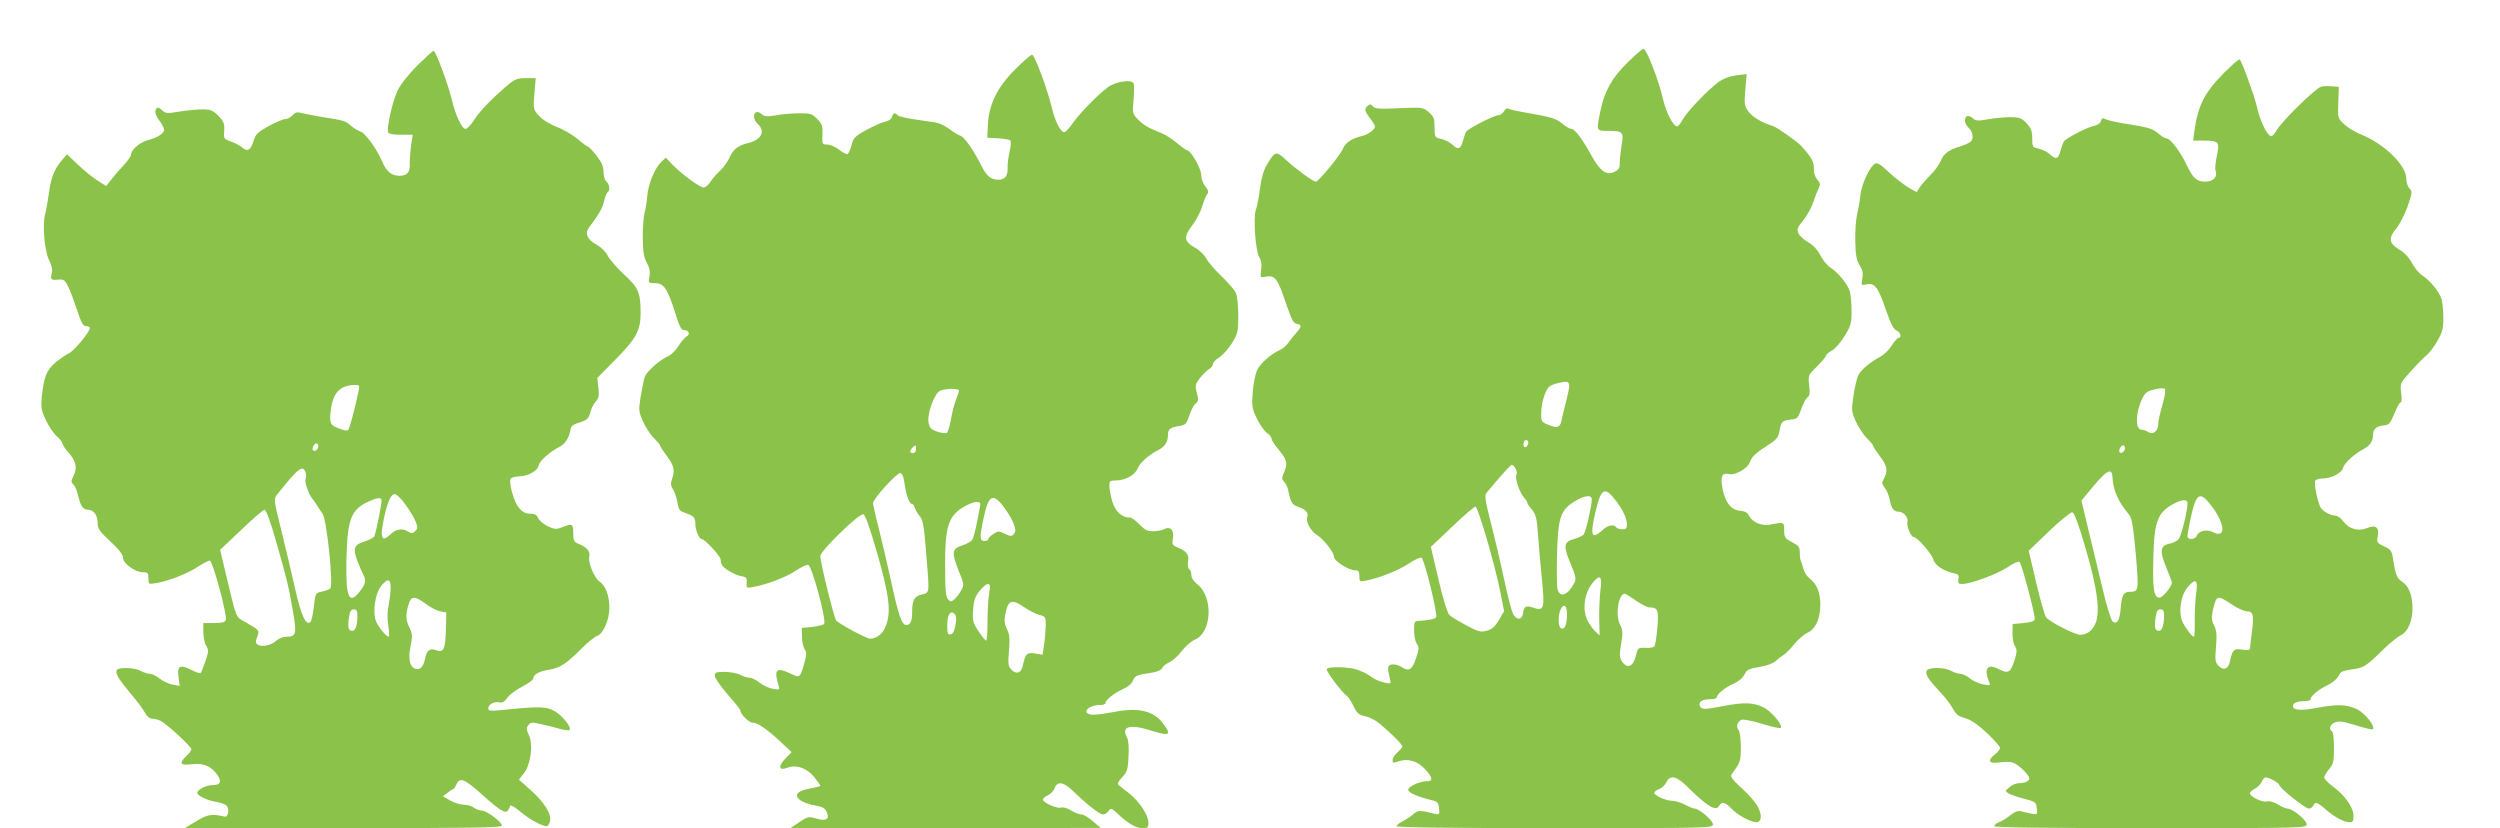 <?xml version="1.0" standalone="no"?>
<!DOCTYPE svg PUBLIC "-//W3C//DTD SVG 20010904//EN"
 "http://www.w3.org/TR/2001/REC-SVG-20010904/DTD/svg10.dtd">
<svg version="1.0" xmlns="http://www.w3.org/2000/svg"
 width="1280pt" height="424pt" viewBox="0 0 1280 424"
 preserveAspectRatio="xMidYMid meet">
<g transform="translate(0,424) scale(0.1,-0.1)"
fill="#8bc34a" stroke="none">
<path d="M8332 3919 c-80 -79 -116 -144 -138 -247 -21 -104 -22 -102 39 -102
77 0 82 -6 69 -77 -5 -32 -9 -71 -9 -87 2 -22 -4 -34 -24 -44 -41 -24 -76 0
-121 82 -47 86 -85 136 -103 136 -7 0 -28 12 -45 26 -32 27 -53 34 -191 58
-41 7 -81 16 -87 20 -6 3 -16 -2 -22 -14 -6 -11 -19 -20 -29 -20 -21 0 -152
-67 -164 -84 -4 -6 -12 -28 -17 -48 -12 -43 -24 -47 -56 -17 -13 12 -38 24
-56 28 -32 7 -33 8 -33 59 0 46 -4 55 -30 78 -29 25 -32 25 -151 20 -100 -5
-124 -3 -134 9 -10 12 -16 13 -26 4 -20 -16 -18 -27 11 -65 14 -18 25 -37 25
-42 0 -15 -34 -40 -65 -48 -53 -12 -86 -34 -99 -65 -14 -34 -125 -169 -139
-169 -14 0 -99 62 -149 108 -54 51 -60 49 -102 -22 -17 -28 -28 -70 -35 -122
-5 -44 -15 -92 -21 -108 -14 -38 -2 -214 18 -244 10 -15 13 -36 9 -63 -5 -40
-5 -41 21 -36 51 10 63 -6 111 -150 24 -69 34 -89 50 -91 27 -4 26 -15 -1 -45
-13 -14 -31 -37 -42 -52 -10 -15 -30 -32 -45 -38 -46 -20 -102 -71 -116 -105
-8 -19 -18 -68 -21 -110 -6 -70 -4 -82 21 -135 16 -32 39 -65 52 -74 12 -8 23
-21 23 -28 0 -7 15 -32 34 -54 45 -54 50 -72 32 -116 -14 -32 -14 -38 -1 -52
8 -8 17 -26 20 -41 13 -65 21 -77 54 -88 36 -12 52 -30 44 -51 -9 -22 17 -71
47 -90 37 -23 90 -91 90 -114 0 -21 75 -69 108 -69 18 0 22 -6 22 -30 0 -28 2
-29 33 -23 69 13 169 53 222 89 32 21 60 33 64 28 17 -19 84 -295 74 -305 -9
-9 -39 -15 -90 -18 -21 -1 -23 -6 -23 -49 0 -26 6 -57 14 -68 12 -17 12 -27
-4 -74 -20 -60 -36 -70 -74 -45 -14 9 -35 15 -48 13 -24 -3 -26 -14 -12 -72 7
-28 6 -28 -27 -21 -19 4 -45 14 -58 23 -33 23 -41 27 -81 43 -42 15 -152 18
-157 3 -4 -11 81 -124 102 -136 7 -5 23 -28 35 -53 17 -36 28 -46 55 -51 19
-3 48 -17 65 -29 47 -35 130 -115 130 -126 0 -5 -11 -19 -25 -31 -14 -12 -25
-30 -25 -39 0 -16 4 -17 30 -7 48 16 98 2 136 -40 40 -44 43 -62 9 -62 -37 0
-95 -27 -95 -44 0 -14 47 -35 120 -53 30 -7 35 -13 38 -42 3 -32 2 -33 -25
-27 -75 19 -84 18 -106 -2 -12 -11 -37 -27 -54 -36 -18 -9 -33 -21 -33 -26 0
-7 291 -10 810 -10 802 0 810 0 810 20 0 20 -71 80 -94 80 -6 0 -28 9 -49 20
-20 11 -50 20 -65 20 -33 0 -92 27 -92 41 0 5 11 14 25 19 14 5 30 21 37 35
17 38 51 32 102 -18 107 -106 151 -133 168 -103 13 24 31 20 64 -15 30 -32 96
-68 126 -69 27 0 31 35 9 78 -11 22 -48 65 -83 96 -46 42 -60 60 -53 70 46 63
48 68 48 141 0 42 -5 80 -12 88 -14 17 -6 43 17 52 9 3 56 -6 104 -21 48 -15
91 -24 95 -21 13 14 -47 85 -89 106 -52 25 -99 26 -205 6 -98 -19 -112 -19
-120 1 -8 21 13 34 55 34 17 0 32 4 32 10 0 16 43 51 87 70 25 11 47 30 55 47
11 24 22 29 75 38 38 6 71 18 85 31 13 12 30 25 39 30 9 5 34 29 54 54 20 25
51 52 69 60 42 20 66 72 66 143 0 64 -17 105 -54 135 -14 10 -28 32 -32 48 -4
16 -10 34 -13 39 -3 6 -6 25 -6 44 0 30 -5 37 -40 55 -36 19 -40 25 -40 61 0
43 0 43 -73 29 -41 -8 -89 11 -106 44 -9 18 -22 25 -47 27 -45 4 -75 40 -89
110 -13 62 -4 87 30 78 33 -9 98 28 110 62 10 29 31 47 110 98 26 17 36 32 41
60 7 47 15 55 59 59 31 3 36 7 52 53 10 28 24 55 33 61 11 8 13 23 8 62 -6 51
-5 52 41 97 25 25 46 50 46 55 0 5 13 16 29 25 16 8 45 41 65 74 32 52 36 66
36 127 0 38 -4 84 -9 102 -11 37 -61 99 -101 123 -14 9 -37 37 -50 62 -15 29
-38 54 -63 67 -21 12 -43 33 -49 45 -9 20 -6 30 25 67 19 24 42 66 51 93 9 28
22 60 28 72 9 19 8 27 -7 43 -12 13 -19 35 -18 58 1 34 -13 58 -65 115 -20 22
-126 97 -145 102 -54 16 -104 45 -125 74 -21 28 -22 38 -16 111 l7 81 -54 -7
c-34 -4 -67 -17 -89 -33 -59 -44 -164 -154 -185 -194 -11 -20 -24 -36 -30 -34
-22 7 -54 72 -70 138 -21 95 -85 259 -100 259 -6 0 -44 -32 -83 -71z m-298
-1660 c-1 -13 -9 -51 -18 -84 -9 -33 -18 -73 -21 -88 -7 -36 -23 -41 -68 -22
-35 15 -37 17 -36 63 0 26 8 67 18 92 16 40 23 46 62 57 55 14 64 12 63 -18z
m-211 -294 c-3 -8 -9 -15 -14 -15 -10 0 -12 24 -3 33 11 11 24 -3 17 -18z
m-63 -125 c6 -11 8 -25 4 -31 -9 -15 15 -89 38 -115 10 -11 18 -24 18 -28 0
-5 11 -21 24 -36 20 -25 25 -44 31 -132 4 -57 13 -159 20 -228 15 -146 10
-161 -46 -141 -37 13 -46 7 -51 -29 -4 -35 -34 -37 -51 -3 -8 15 -29 96 -46
178 -18 83 -48 212 -68 288 -30 121 -33 141 -21 155 83 99 122 142 129 142 5
0 13 -9 19 -20z m512 -162 c37 -48 58 -93 58 -123 0 -20 -5 -25 -24 -25 -14 0
-28 5 -31 10 -11 18 -45 11 -71 -15 -14 -14 -32 -25 -41 -25 -17 0 -13 46 13
148 24 92 44 99 96 30z m-122 5 c0 -33 -31 -167 -42 -180 -6 -7 -28 -17 -49
-23 -53 -14 -56 -35 -18 -125 28 -67 30 -80 19 -101 -35 -64 -74 -77 -86 -28
-3 13 -4 93 -2 176 5 187 18 226 87 269 52 33 91 38 91 12z m-537 -204 c26
-90 57 -210 68 -266 l20 -102 -26 -45 c-20 -34 -35 -48 -62 -55 -31 -9 -43 -6
-105 27 -38 20 -77 44 -87 53 -10 10 -32 79 -56 182 l-39 167 110 104 c60 58
114 104 119 102 6 -1 31 -76 58 -167z m581 -263 c-4 -33 -7 -99 -6 -145 l2
-84 -21 19 c-12 11 -30 36 -41 57 -27 54 -17 137 24 190 40 50 53 39 42 -37z
m182 -51 c27 -19 58 -35 69 -35 43 0 48 -12 41 -102 -4 -46 -11 -90 -15 -96
-4 -7 -24 -11 -46 -9 -38 2 -39 1 -50 -43 -13 -54 -44 -66 -70 -27 -14 21 -14
34 -5 90 10 56 9 69 -5 98 -26 49 -9 159 24 159 4 0 30 -16 57 -35z m-353 -80
c-2 -49 -14 -72 -32 -61 -14 9 -14 71 0 97 18 34 34 16 32 -36z"/>
<path d="M2137 3905 c-48 -48 -85 -96 -102 -130 -26 -56 -56 -190 -48 -212 3
-9 26 -13 65 -13 l61 0 -8 -52 c-4 -29 -7 -71 -7 -92 2 -49 -12 -66 -54 -66
-39 0 -67 23 -88 75 -25 59 -86 144 -109 151 -12 4 -35 17 -50 30 -30 26 -34
27 -142 44 -38 6 -86 16 -105 20 -28 8 -37 6 -52 -10 -11 -11 -27 -20 -38 -20
-11 0 -49 -16 -85 -36 -56 -31 -66 -41 -77 -76 -14 -47 -31 -57 -58 -33 -10 9
-36 23 -57 30 -37 13 -38 15 -35 56 2 36 -2 47 -30 76 -28 28 -39 33 -81 33
-26 0 -79 -5 -118 -11 -61 -11 -71 -10 -87 5 -23 20 -28 20 -36 0 -4 -10 4
-30 19 -50 14 -18 25 -40 25 -48 0 -20 -34 -41 -87 -55 -40 -11 -83 -50 -83
-76 0 -6 -19 -32 -42 -57 -24 -25 -52 -58 -63 -73 l-21 -28 -44 28 c-25 16
-70 52 -101 82 l-56 53 -20 -23 c-42 -47 -62 -94 -72 -172 -6 -44 -15 -94 -20
-112 -15 -51 -3 -192 21 -236 11 -22 18 -48 14 -60 -9 -38 -6 -42 29 -39 30 3
36 0 54 -35 11 -22 31 -76 46 -121 21 -65 30 -82 46 -82 10 0 19 -4 19 -10 0
-19 -81 -117 -107 -129 -14 -6 -44 -27 -68 -46 -46 -39 -60 -73 -71 -175 -5
-58 -3 -71 21 -121 14 -31 40 -69 56 -83 16 -14 29 -31 29 -37 0 -6 13 -27 30
-45 39 -45 47 -78 27 -119 -14 -29 -14 -34 0 -47 8 -8 19 -35 24 -59 12 -51
25 -69 50 -69 28 0 49 -28 49 -67 0 -30 9 -43 65 -95 44 -41 65 -68 65 -84 0
-29 62 -74 102 -74 25 0 28 -4 28 -31 0 -31 0 -31 43 -24 62 11 162 50 213 85
25 16 51 30 58 30 15 0 91 -282 82 -305 -4 -11 -21 -15 -60 -15 l-55 0 0 -47
c1 -27 7 -58 15 -70 13 -20 12 -30 -4 -78 -11 -30 -21 -58 -25 -61 -3 -3 -24
4 -47 16 -59 30 -74 21 -66 -36 l6 -46 -37 7 c-20 4 -50 18 -66 31 -16 13 -38
24 -50 24 -12 1 -33 7 -47 15 -31 18 -117 20 -123 3 -6 -19 10 -45 72 -119 31
-37 64 -80 73 -98 11 -20 25 -31 40 -31 13 -1 33 -6 44 -13 34 -19 154 -131
154 -143 0 -6 -11 -21 -25 -34 -40 -38 -33 -50 25 -43 59 7 96 -7 128 -48 30
-38 23 -59 -20 -59 -34 0 -78 -23 -78 -40 0 -14 53 -39 99 -46 22 -4 46 -12
52 -20 15 -18 7 -60 -11 -55 -66 15 -86 12 -144 -23 l-60 -36 812 0 c655 0
812 2 812 13 0 18 -79 77 -104 77 -12 0 -30 7 -40 15 -11 8 -34 15 -52 15 -18
0 -49 10 -70 22 l-36 21 23 18 c13 10 27 19 30 19 3 0 11 12 17 26 17 36 41
26 132 -56 90 -81 119 -98 131 -79 5 8 10 18 12 24 2 5 26 -9 54 -33 47 -39
108 -72 132 -72 6 0 13 11 17 24 9 37 -28 97 -97 159 l-62 55 27 35 c34 45 47
148 23 195 -12 26 -13 34 -2 49 12 16 18 16 67 5 29 -6 72 -17 95 -24 23 -6
45 -9 49 -6 12 13 -36 74 -76 97 -44 25 -80 25 -277 5 -54 -5 -63 -4 -63 9 0
21 31 37 57 31 15 -4 26 3 41 24 12 16 46 42 77 57 30 16 55 34 55 40 0 21 29
38 81 46 56 9 89 30 168 110 31 31 66 59 78 63 31 10 63 82 63 144 0 62 -19
113 -51 135 -27 19 -59 98 -52 127 7 25 -12 48 -51 64 -28 11 -31 17 -31 57 0
48 -5 51 -61 28 -26 -10 -36 -9 -70 7 -21 10 -43 29 -49 42 -7 16 -18 22 -41
22 -23 0 -39 8 -57 30 -26 30 -54 131 -42 150 3 5 23 10 43 11 46 1 96 29 100
56 3 22 57 70 108 96 29 15 49 47 56 92 2 12 15 23 33 28 51 15 59 22 68 58 5
19 17 43 28 54 15 17 17 30 13 70 l-6 50 84 85 c115 115 138 157 138 246 0
105 -11 131 -85 199 -36 33 -73 76 -83 95 -9 20 -34 44 -57 57 -48 26 -62 57
-40 87 56 76 67 95 77 133 6 24 14 46 19 49 14 8 10 40 -6 54 -8 7 -15 29 -15
50 0 27 -9 49 -36 83 -20 26 -40 47 -45 47 -4 0 -27 17 -51 38 -24 20 -72 49
-107 62 -38 15 -75 38 -92 58 -29 32 -29 35 -23 113 l7 79 -50 0 c-42 0 -57
-5 -89 -32 -83 -70 -145 -133 -175 -180 -17 -26 -37 -48 -45 -48 -19 0 -51 68
-70 147 -18 77 -83 253 -94 253 -4 0 -41 -34 -83 -75z m-300 -1662 c-11 -55
-39 -168 -48 -190 -7 -20 -11 -21 -41 -11 -55 18 -61 27 -56 83 9 100 44 141
122 144 26 1 28 -1 23 -26z m-207 -287 c0 -16 -18 -31 -27 -22 -8 8 5 36 17
36 5 0 10 -6 10 -14z m-65 -136 c3 -11 3 -24 0 -30 -8 -13 14 -79 34 -103 8
-9 19 -26 25 -36 6 -10 19 -29 28 -42 21 -30 56 -365 39 -382 -5 -5 -24 -12
-43 -16 -33 -7 -33 -8 -41 -76 -4 -38 -12 -74 -17 -79 -23 -23 -48 31 -80 174
-18 80 -50 215 -71 300 -37 148 -38 156 -21 177 110 138 133 156 147 113z
m510 -162 c21 -28 44 -67 52 -86 13 -31 13 -37 -1 -51 -13 -13 -20 -13 -36 -3
-31 19 -62 14 -92 -15 -40 -38 -51 -22 -38 53 18 99 39 154 60 154 10 0 34
-22 55 -52z m-122 25 c5 -8 -25 -157 -36 -188 -3 -7 -24 -19 -47 -26 -57 -17
-65 -36 -40 -101 11 -29 25 -61 30 -70 16 -28 12 -47 -16 -84 -58 -75 -75 -34
-70 169 5 199 24 248 111 288 44 20 61 23 68 12z m-538 -220 c57 -200 61 -218
85 -353 20 -116 17 -130 -33 -130 -17 0 -40 -9 -52 -20 -25 -24 -74 -34 -95
-21 -12 8 -13 16 -3 40 12 34 13 33 -59 75 -53 29 -45 12 -99 236 l-32 135
108 102 c59 57 113 103 120 103 7 0 32 -67 60 -167z m585 -233 c0 -21 -5 -61
-10 -88 -7 -31 -8 -69 -2 -105 5 -31 6 -57 2 -57 -13 0 -58 56 -67 85 -15 47
-1 137 27 173 35 43 50 41 50 -8z m179 -81 c23 -18 57 -35 74 -39 l32 -6 -2
-88 c-3 -100 -12 -120 -50 -105 -32 12 -49 -1 -57 -45 -8 -40 -27 -59 -50 -50
-29 11 -37 51 -24 115 10 51 10 63 -5 94 -20 41 -21 65 -6 118 13 46 31 48 88
6z m-349 -61 c0 -47 -10 -78 -26 -78 -20 0 -24 14 -18 64 5 36 11 46 25 46 15
0 19 -7 19 -32z"/>
<path d="M5197 3884 c-91 -91 -134 -178 -139 -284 l-3 -65 55 -3 c30 -2 59 -7
63 -11 4 -4 3 -30 -4 -57 -6 -27 -11 -64 -10 -83 2 -40 -13 -61 -46 -61 -40 0
-62 18 -89 73 -43 84 -87 147 -109 153 -11 4 -36 19 -55 34 -19 15 -51 30 -70
33 -19 3 -69 10 -109 16 -41 6 -79 15 -85 21 -15 15 -23 12 -29 -8 -2 -11 -17
-21 -34 -25 -17 -3 -60 -22 -97 -42 -61 -34 -67 -41 -77 -81 -6 -24 -16 -44
-22 -44 -5 0 -25 11 -43 25 -18 14 -44 25 -59 25 -25 0 -26 2 -24 50 2 43 -1
54 -26 80 -26 27 -35 30 -89 30 -34 0 -88 -4 -120 -10 -50 -8 -63 -7 -77 6
-10 9 -23 13 -28 9 -17 -10 -13 -40 9 -60 42 -38 17 -83 -55 -99 -46 -11 -73
-33 -90 -73 -8 -19 -30 -50 -48 -67 -19 -17 -42 -44 -51 -59 -10 -15 -25 -27
-34 -27 -19 0 -115 71 -160 118 l-33 35 -24 -23 c-32 -30 -66 -112 -71 -172
-2 -28 -8 -67 -14 -87 -5 -20 -9 -77 -9 -128 1 -72 5 -100 21 -129 14 -26 18
-47 13 -71 -6 -32 -5 -33 30 -33 44 0 63 -28 102 -152 20 -66 31 -88 44 -88
25 0 35 -21 15 -32 -9 -5 -28 -27 -42 -49 -14 -22 -37 -46 -52 -52 -45 -20
-110 -78 -121 -107 -5 -15 -14 -61 -21 -101 -11 -70 -10 -77 13 -129 14 -30
39 -68 56 -84 17 -17 31 -33 31 -38 0 -4 16 -28 35 -54 36 -47 42 -74 25 -119
-7 -19 -6 -32 5 -49 9 -13 19 -43 23 -67 6 -37 12 -46 37 -54 47 -16 55 -24
55 -55 0 -33 19 -80 32 -80 17 0 98 -88 98 -106 0 -11 4 -24 8 -29 14 -20 67
-50 97 -55 26 -4 30 -9 28 -34 -2 -27 -1 -28 35 -21 72 13 167 50 216 83 27
18 56 32 64 30 19 -4 96 -288 81 -303 -5 -5 -33 -12 -62 -15 l-52 -5 1 -48 c1
-26 8 -54 14 -62 10 -12 10 -25 0 -63 -23 -84 -24 -85 -74 -60 -71 34 -85 20
-60 -61 7 -23 6 -24 -32 -17 -21 4 -51 19 -67 32 -16 13 -38 24 -50 24 -12 1
-33 7 -47 15 -14 8 -49 14 -77 15 -46 0 -53 -2 -53 -20 0 -11 29 -54 65 -95
36 -41 65 -77 65 -81 0 -20 44 -64 64 -64 26 0 77 -36 150 -105 l49 -46 -33
-34 c-39 -41 -32 -63 14 -45 44 16 99 -3 135 -49 17 -21 31 -41 31 -44 0 -3
-19 -8 -42 -12 -24 -4 -51 -11 -60 -17 -43 -22 -3 -59 80 -73 32 -5 46 -13 54
-31 18 -38 -1 -50 -52 -35 -39 11 -44 11 -87 -18 l-46 -31 794 0 794 1 -39 34
c-22 19 -48 35 -59 35 -11 0 -35 9 -54 21 -19 12 -41 18 -50 14 -20 -7 -93 25
-93 41 0 6 11 16 25 22 14 7 30 23 35 37 14 37 45 32 94 -15 70 -68 136 -120
153 -120 9 0 22 8 29 18 12 16 15 15 46 -14 54 -51 94 -74 127 -74 27 0 31 3
31 28 0 39 -48 111 -101 152 -24 18 -48 37 -53 42 -6 5 2 20 19 38 26 28 30
39 33 106 3 49 0 84 -8 99 -30 56 14 69 122 35 98 -31 109 -24 62 37 -49 64
-124 82 -249 58 -96 -18 -131 -19 -141 -3 -10 16 25 38 63 38 18 0 33 4 33 10
0 16 43 51 88 71 25 11 46 28 52 43 10 26 20 31 92 41 31 4 51 13 58 24 5 10
22 24 37 30 15 7 44 32 63 57 19 25 50 52 68 59 87 37 95 218 13 283 -19 14
-31 33 -31 47 0 13 -5 27 -11 31 -7 4 -9 20 -6 39 6 36 -6 52 -56 73 -25 11
-27 16 -22 45 8 42 -13 64 -44 48 -11 -6 -36 -11 -57 -11 -29 0 -43 7 -70 35
-18 19 -40 35 -49 35 -41 0 -74 30 -90 82 -8 28 -15 64 -15 80 0 25 3 28 33
28 47 0 97 27 111 60 12 30 55 69 103 94 37 18 53 43 53 80 0 29 11 38 59 45
31 5 36 11 51 55 8 26 23 54 32 60 14 10 15 19 6 54 -10 38 -8 45 16 77 15 19
36 39 46 45 11 6 20 17 20 25 0 9 14 24 32 35 17 10 46 43 65 72 30 49 33 59
33 140 0 48 -5 99 -11 115 -5 15 -39 54 -74 88 -35 33 -70 74 -79 92 -9 17
-34 42 -58 55 -56 31 -59 55 -14 114 20 26 43 69 51 97 8 27 20 56 26 63 8 10
6 20 -10 40 -12 15 -21 41 -21 60 0 31 -53 124 -71 124 -4 0 -27 16 -51 36
-23 20 -59 43 -78 51 -75 30 -96 43 -124 72 -28 29 -29 33 -22 100 3 38 3 76
0 84 -8 22 -92 10 -131 -19 -56 -42 -149 -138 -182 -187 -18 -26 -38 -46 -44
-44 -20 6 -46 59 -62 127 -23 96 -88 270 -101 270 -6 0 -45 -34 -87 -76z
m-287 -1644 c0 -6 -7 -27 -15 -46 -8 -20 -20 -65 -26 -100 -6 -35 -16 -67 -21
-70 -6 -4 -28 -1 -49 6 -32 11 -40 19 -45 47 -8 45 31 151 60 163 30 12 96 12
96 0z m-220 -300 c0 -11 -7 -20 -15 -20 -18 0 -19 12 -3 28 16 16 18 15 18 -8z
m-59 -175 c8 -59 25 -105 38 -105 5 0 13 -10 16 -22 4 -13 16 -32 26 -43 14
-16 20 -51 30 -175 19 -229 20 -213 -23 -224 -38 -9 -48 -30 -48 -96 0 -41
-10 -60 -30 -60 -23 0 -40 49 -80 235 -17 77 -44 192 -60 257 -17 64 -30 124
-30 132 0 22 123 157 140 154 10 -2 17 -20 21 -53z m474 -83 c23 -16 73 -89
85 -124 11 -29 11 -40 1 -52 -11 -13 -16 -13 -46 1 -31 15 -36 15 -59 -1 -14
-9 -26 -21 -26 -26 0 -6 -9 -10 -20 -10 -24 0 -25 19 -5 112 20 98 38 124 70
100z m-88 -39 c-16 -90 -30 -150 -38 -165 -5 -9 -28 -23 -51 -30 -55 -18 -57
-35 -20 -129 29 -71 29 -75 13 -102 -9 -16 -24 -36 -34 -45 -16 -14 -19 -14
-33 -1 -11 12 -15 47 -15 166 -1 202 15 257 90 305 25 15 56 28 69 28 21 0 24
-4 19 -27z m-525 -238 c62 -218 72 -301 42 -373 -14 -37 -46 -62 -80 -62 -18
0 -158 76 -173 93 -11 15 -81 297 -81 330 0 26 197 218 220 214 10 -2 32 -64
72 -202z m572 -207 c-5 -29 -8 -95 -8 -145 0 -51 -3 -93 -7 -93 -4 0 -21 21
-39 48 -28 42 -31 53 -28 107 3 48 10 69 32 98 16 20 35 37 44 37 12 0 13 -8
6 -52z m180 -67 c23 -16 58 -34 77 -39 33 -9 34 -10 33 -60 -1 -29 -5 -73 -9
-98 l-7 -46 -39 6 c-42 7 -49 -1 -63 -65 -8 -35 -32 -43 -56 -19 -18 18 -20
29 -14 98 5 63 3 84 -10 110 -12 23 -15 44 -10 70 14 80 32 88 98 43z m-352
-91 c-5 -31 -13 -46 -25 -48 -14 -3 -17 5 -17 45 0 55 16 81 37 60 9 -9 11
-25 5 -57z"/>
<path d="M11385 3865 c-100 -102 -131 -165 -150 -297 l-6 -48 53 0 c79 0 84
-6 68 -79 -7 -33 -10 -67 -6 -76 11 -31 -12 -55 -53 -55 -44 0 -63 17 -96 87
-30 64 -82 133 -99 133 -8 0 -29 12 -46 27 -31 26 -49 31 -188 53 -35 6 -72
15 -82 20 -14 7 -19 5 -23 -9 -3 -12 -18 -22 -38 -26 -36 -8 -139 -62 -152
-79 -4 -6 -12 -28 -17 -48 -12 -43 -24 -47 -56 -17 -13 12 -38 24 -56 28 -32
7 -33 9 -33 53 0 38 -6 52 -29 77 -26 27 -36 31 -86 31 -31 0 -82 -5 -114 -11
-50 -9 -60 -8 -76 6 -10 9 -24 14 -29 10 -17 -10 -13 -40 9 -60 23 -20 26 -58
8 -72 -7 -6 -31 -16 -53 -23 -59 -18 -83 -36 -99 -75 -8 -19 -32 -52 -53 -72
-21 -21 -45 -49 -54 -62 l-16 -25 -45 26 c-24 15 -69 50 -99 78 -40 38 -58 49
-69 42 -28 -16 -69 -106 -75 -162 -3 -30 -11 -75 -17 -100 -6 -25 -10 -85 -9
-134 1 -71 6 -97 22 -123 16 -26 19 -42 14 -69 -6 -35 -6 -36 22 -30 41 9 59
-14 99 -131 24 -70 39 -99 54 -105 20 -7 29 -38 10 -38 -5 0 -21 -18 -35 -40
-14 -22 -40 -47 -57 -56 -50 -26 -98 -66 -113 -94 -7 -14 -19 -62 -25 -105
-11 -77 -11 -82 13 -135 14 -30 39 -68 56 -84 17 -17 31 -33 31 -38 0 -4 16
-28 35 -54 38 -49 42 -75 21 -114 -12 -21 -12 -27 4 -47 10 -13 21 -40 25 -60
8 -45 21 -63 46 -63 26 0 51 -30 45 -53 -5 -21 18 -77 33 -77 17 0 92 -86 99
-113 8 -31 53 -61 106 -72 23 -5 27 -10 23 -30 -3 -21 0 -25 19 -25 44 0 179
50 233 86 29 20 57 32 61 27 12 -12 81 -273 78 -292 -2 -12 -19 -17 -58 -21
l-55 -5 -1 -45 c-1 -25 4 -55 12 -67 12 -19 12 -30 -3 -78 -20 -60 -32 -66
-84 -39 -54 28 -73 -1 -44 -69 7 -17 4 -18 -31 -11 -22 4 -52 17 -67 30 -16
13 -38 24 -50 24 -12 1 -33 7 -47 15 -34 20 -119 20 -126 0 -7 -18 9 -44 71
-110 26 -27 55 -66 65 -85 14 -28 28 -38 62 -47 30 -9 64 -32 111 -76 37 -35
67 -69 67 -76 0 -7 -11 -22 -25 -33 -41 -32 -33 -49 19 -42 25 4 56 4 70 0 27
-7 86 -63 86 -82 0 -14 -23 -24 -55 -24 -12 0 -33 -9 -46 -20 -24 -20 -24 -20
-4 -33 11 -6 47 -19 80 -27 57 -15 60 -17 63 -49 4 -37 11 -36 -84 -14 -13 3
-32 -5 -51 -21 -17 -14 -42 -30 -57 -35 -14 -6 -26 -15 -26 -21 0 -7 260 -10
800 -10 792 0 800 0 800 20 0 21 -72 80 -98 80 -8 0 -30 9 -49 21 -19 12 -43
19 -54 16 -25 -7 -88 23 -89 41 0 7 11 17 24 23 13 6 29 22 35 35 6 13 15 24
21 24 18 0 70 -30 70 -39 0 -15 133 -121 151 -121 9 0 19 7 23 15 8 22 22 18
63 -19 45 -39 94 -66 123 -66 16 0 20 6 20 33 0 42 -43 104 -104 149 -25 18
-45 39 -46 47 0 7 11 26 25 43 22 26 25 39 25 108 0 43 -4 82 -10 85 -18 11
-11 35 14 46 19 9 41 6 107 -14 46 -15 86 -24 88 -21 14 14 -38 80 -78 101
-52 27 -104 29 -212 8 -79 -15 -119 -11 -119 10 0 16 22 25 61 25 16 0 29 4
29 10 0 16 42 51 87 72 24 11 49 32 56 47 10 22 21 27 70 34 61 8 70 14 165
107 31 30 69 60 83 67 38 17 63 77 61 147 -3 66 -20 106 -55 129 -25 16 -33
38 -45 117 -6 40 -11 47 -46 63 -35 17 -38 20 -32 51 9 46 -10 61 -55 42 -45
-18 -92 -4 -121 34 -12 17 -30 30 -41 30 -23 0 -59 19 -74 39 -15 21 -37 126
-29 140 4 6 20 11 35 11 46 0 100 27 107 54 6 24 57 71 104 96 34 18 49 40 50
71 0 32 15 46 54 51 30 3 33 7 62 76 9 23 21 42 26 42 5 0 6 22 2 48 -6 48 -6
50 49 111 31 34 67 71 81 82 14 11 39 44 55 73 26 44 31 64 31 117 0 35 -4 79
-9 97 -11 37 -61 99 -101 123 -14 9 -36 36 -50 61 -15 29 -39 55 -67 71 -52
32 -56 57 -13 109 17 20 42 70 57 111 24 70 25 76 10 92 -10 9 -17 32 -17 52
0 66 -112 176 -228 223 -31 12 -72 37 -90 54 -33 31 -33 32 -30 111 l3 80 -34
3 c-19 2 -44 1 -57 -2 -29 -8 -206 -181 -228 -224 -10 -18 -23 -32 -29 -29
-21 6 -56 79 -71 148 -15 63 -76 232 -89 245 -3 3 -40 -29 -82 -71z m-313
-1697 c-12 -40 -22 -85 -22 -99 0 -36 -25 -57 -51 -41 -10 7 -25 12 -34 12
-33 0 -32 84 2 156 15 33 25 41 63 50 25 6 49 8 54 3 5 -5 0 -38 -12 -81z
m-192 -222 c0 -16 -18 -31 -27 -22 -8 8 5 36 17 36 5 0 10 -6 10 -14z m-64
-151 c3 -64 31 -128 85 -190 14 -16 21 -59 34 -199 16 -192 16 -196 -31 -196
-31 0 -41 -18 -46 -83 -5 -65 -19 -87 -42 -68 -8 7 -31 81 -50 164 -20 84 -53
220 -73 303 l-36 151 64 77 c68 81 93 92 95 41z m512 -152 c67 -92 68 -162 1
-127 -32 16 -72 6 -82 -20 -8 -20 -47 -21 -47 -2 0 8 6 45 14 83 31 144 48
154 114 66z m-128 20 c0 -40 -32 -169 -46 -184 -8 -9 -28 -19 -44 -22 -50 -10
-54 -36 -20 -119 16 -40 30 -76 30 -81 0 -19 -47 -77 -63 -77 -29 0 -36 42
-32 197 4 194 21 239 105 284 45 23 70 24 70 2z m-521 -233 c62 -212 76 -332
47 -388 -18 -35 -43 -52 -76 -52 -26 0 -152 64 -173 88 -8 9 -31 90 -52 180
l-38 162 104 100 c57 55 111 98 119 97 10 -1 32 -59 69 -187z m565 -229 c-4
-31 -7 -93 -7 -138 1 -46 -1 -83 -4 -83 -10 0 -44 45 -59 77 -22 51 -9 137 29
179 39 46 52 35 41 -35z m183 -56 c29 -19 63 -35 77 -35 32 0 37 -18 26 -103
-5 -39 -10 -78 -10 -86 0 -10 -10 -12 -40 -7 -43 7 -50 0 -64 -65 -8 -35 -32
-43 -56 -19 -18 18 -20 29 -14 98 5 62 3 85 -10 110 -13 26 -14 40 -6 78 18
78 22 79 97 29z m-347 -57 c0 -47 -10 -78 -26 -78 -20 0 -24 14 -18 64 5 36
11 46 25 46 15 0 19 -7 19 -32z"/>
</g>
</svg>
